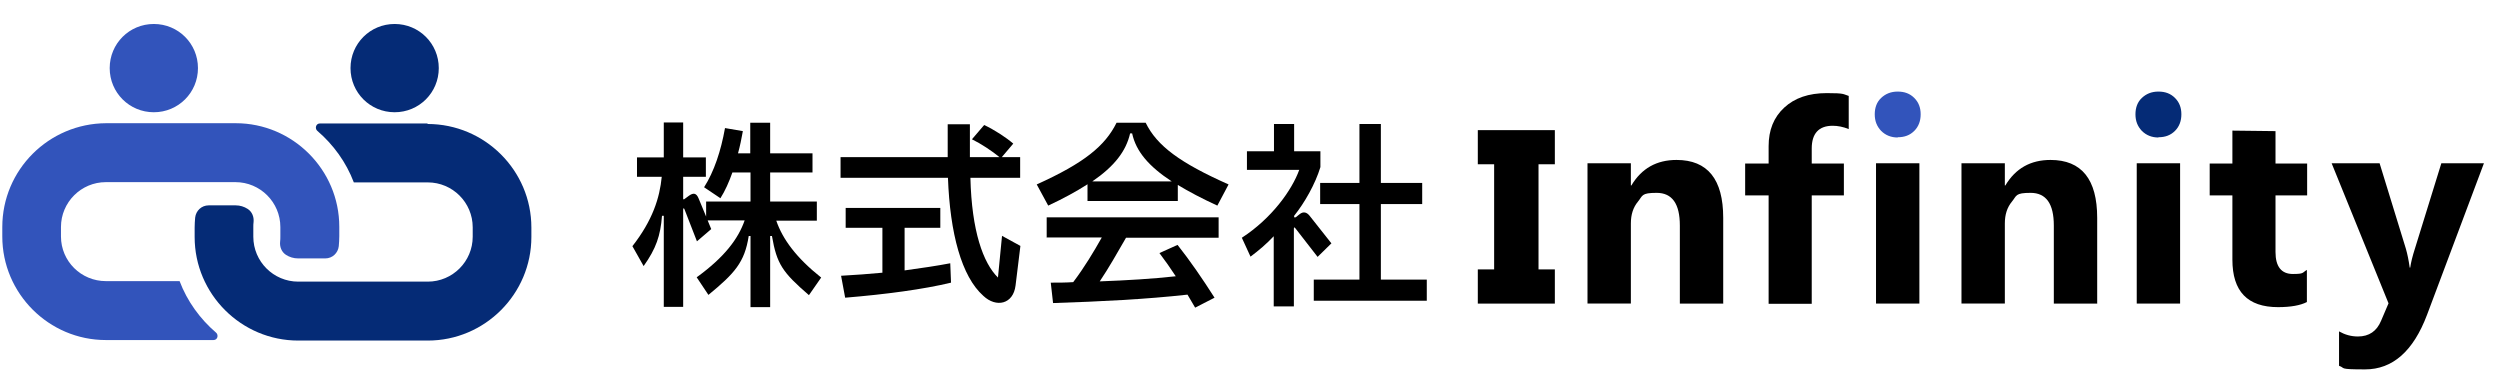 <?xml version="1.0" encoding="UTF-8"?>
<svg id="_レイヤー_1" xmlns="http://www.w3.org/2000/svg" version="1.1" xmlns:xlink="http://www.w3.org/1999/xlink" viewBox="0 0 980 148">
  <!-- Generator: Adobe Illustrator 29.5.1, SVG Export Plug-In . SVG Version: 2.1.0 Build 141)  -->
  <defs>
    <style>
      .st0 {
        clip-path: url(#clippath-4);
      }

      .st1 {
        fill: none;
      }

      .st2 {
        clip-path: url(#clippath-1);
      }

      .st3 {
        clip-path: url(#clippath-5);
      }

      .st4 {
        fill: #052b76;
      }

      .st5 {
        clip-path: url(#clippath-3);
      }

      .st6 {
        fill: #3254bb;
      }

      .st7 {
        clip-path: url(#clippath-2);
      }

      .st8 {
        clip-path: url(#clippath);
      }
    </style>
    <clipPath id="clippath">
      <rect class="st1" x="75.7" y="48.4" width="133.1" height="84.9"/>
    </clipPath>
    <clipPath id="clippath-1">
      <rect class="st1" x=".9" y="48.4" width="132.9" height="84.9"/>
    </clipPath>
    <clipPath id="clippath-2">
      <rect class="st1" x="43" y="9.4" width="34.6" height="34.6"/>
    </clipPath>
    <clipPath id="clippath-3">
      <path class="st1" d="M60.3,9.4c-9.6,0-17.3,7.7-17.3,17.3s7.7,17.3,17.3,17.3,17.3-7.7,17.3-17.3-7.7-17.3-17.3-17.3Z"/>
    </clipPath>
    <clipPath id="clippath-4">
      <rect class="st1" x="137.4" y="9.4" width="34.6" height="34.6"/>
    </clipPath>
    <clipPath id="clippath-5">
      <path class="st1" d="M154.7,9.4c-9.6,0-17.3,7.7-17.3,17.3s7.7,17.3,17.3,17.3,17.3-7.7,17.3-17.3-7.7-17.3-17.3-17.3Z"/>
    </clipPath>
  </defs>
  <path d="M609.5,51v13.4h-6.4v41.2h6.4v13.4h-30.2v-13.4h6.4v-41.2h-6.4v-13.4s30.2,0,30.2,0Z"/>
  <path d="M675.4,119h-16.9v-30.6c0-8.5-3-12.8-9.1-12.8s-5.4,1.1-7.3,3.4c-1.9,2.3-2.8,5.1-2.8,8.6v31.4h-17v-55h17v8.7h.2c4-6.7,9.9-10,17.7-10,12.2,0,18.3,7.6,18.3,22.7v33.7l-.1-.1Z"/>
  <path d="M724.7,50.6c-2.2-.9-4.3-1.3-6.3-1.3-5.4,0-8.2,3-8.2,8.9v5.9h12.6v12.5h-12.6v42.5h-16.9v-42.5h-9.2v-12.5h9.2v-6.8c0-6.3,2-11.3,6.1-15.1,4.1-3.8,9.6-5.7,16.7-5.7s6.3.4,8.6,1.1v13.2-.2Z"/>
  <path class="st6" d="M743.9,53.9c-2.6,0-4.8-.9-6.5-2.6-1.7-1.8-2.5-3.9-2.5-6.5s.8-4.8,2.5-6.4,3.8-2.5,6.5-2.5,4.8.8,6.5,2.5,2.5,3.8,2.5,6.4-.8,4.8-2.5,6.5-3.8,2.5-6.5,2.5v.1Z"/>
  <rect x="735.4" y="64" width="17" height="55"/>
  <path d="M822,119h-16.9v-30.6c0-8.5-3-12.8-9.1-12.8s-5.4,1.1-7.3,3.4c-1.9,2.3-2.8,5.1-2.8,8.6v31.4h-17v-55h17v8.7h.2c4-6.7,9.9-10,17.7-10,12.2,0,18.3,7.6,18.3,22.7v33.7l-.1-.1Z"/>
  <path class="st4" d="M846.1,53.9c-2.6,0-4.8-.9-6.5-2.6-1.7-1.8-2.5-3.9-2.5-6.5s.8-4.8,2.5-6.4,3.8-2.5,6.5-2.5,4.8.8,6.5,2.5,2.5,3.8,2.5,6.4-.8,4.8-2.5,6.5-3.8,2.5-6.5,2.5v.1Z"/>
  <rect x="837.6" y="64" width="17" height="55"/>
  <path d="M904.3,118.4c-2.5,1.3-6.3,2-11.3,2-12,0-17.9-6.2-17.9-18.6v-25.2h-8.9v-12.5h8.9v-12.9l16.9.2v12.7h12.4v12.5h-12.4v22.2c0,5.7,2.3,8.6,6.8,8.6s3.6-.5,5.5-1.6v12.6Z"/>
  <path d="M973.7,64l-22.3,59.4c-5.4,14.3-13.5,21.4-24.3,21.4s-7.5-.5-10.2-1.4v-13.5c2.3,1.3,4.7,2,7.4,2,4.4,0,7.4-2.1,9.1-6.2l2.9-6.8-22.3-54.9h18.8l10.3,33.5c.6,2.1,1.1,4.5,1.5,7.4h.2c.3-2.1.9-4.5,1.8-7.3l10.4-33.6h16.8-.1Z"/>
  <g>
    <g class="st8">
      <path class="st4" d="M167.6,48.4h-42.2c-.7,0-1.3.4-1.5,1.1-.2.6,0,1.4.5,1.8,6.3,5.4,11.3,12.3,14.3,20.2h29c9.7,0,17.6,7.9,17.6,17.6v3.7c0,9.7-7.9,17.6-17.6,17.6h-50.8c-9.7,0-17.6-7.9-17.6-17.6v-3.7c0-.7,0-1.4.1-2.1.2-2-.6-4-2.3-5.1-1.4-.9-3-1.4-4.7-1.4h-10.6c-2.8,0-5,2.1-5.3,4.8-.1,1.2-.2,2.6-.2,3.9v3.7c0,22.4,18.3,40.6,40.6,40.6h50.8c22.4,0,40.6-18.3,40.6-40.6v-3.7c0-22.4-18.3-40.6-40.7-40.6v-.2Z"/>
    </g>
    <g class="st2">
      <path class="st6" d="M23.9,89c0-9.7,7.9-17.6,17.6-17.6h50.8c9.7,0,17.6,7.9,17.6,17.6v3.7c0,.7,0,1.4-.1,2.1-.2,2,.6,4,2.3,5.1,1.4.9,3,1.4,4.8,1.4h10.6c2.8,0,5-2.1,5.3-4.8.1-1.2.2-2.6.2-3.9v-3.7c0-22.4-18.3-40.6-40.6-40.6h-50.8c-22.5.1-40.7,18.3-40.7,40.7v3.7c0,22.4,18.3,40.6,40.6,40.6h42.2c.7,0,1.3-.4,1.5-1.1.2-.6,0-1.4-.5-1.8-6.3-5.4-11.3-12.3-14.3-20.2h-28.9c-9.7,0-17.6-7.8-17.6-17.5v-3.7h0Z"/>
    </g>
    <g class="st7">
      <g class="st5">
        <path class="st6" d="M43,9.4h34.6v34.6h-34.6V9.4Z"/>
      </g>
    </g>
    <g class="st0">
      <g class="st3">
        <path class="st4" d="M137.4,9.4h34.6v34.6h-34.6V9.4Z"/>
      </g>
    </g>
  </g>
  <g>
    <path d="M304.3,86.5c2.5,7.3,7.9,14.6,17.6,22.3l-4.8,6.9c-10.4-9-12.6-12.2-14.5-23.2h-.7v27.9h-7.7v-27.9h-.7c-1.6,10.4-5.6,14.7-15.8,23.1l-4.6-6.9c10.9-7.9,16.3-15.1,18.8-22.3h-14.5l1.4,3.4-5.6,4.8-4.9-12.6c-.2-.5-.5-.5-.5.2v38.1h-7.6v-35.7h-.7c-.6,7.8-2.3,12.8-7.2,19.7l-4.4-7.8c7.9-10.1,10.7-18.9,11.5-27.2h-9.7v-7.6h10.5v-13.7h7.6v13.7h8.9v7.6h-8.9v8.8h.4l1.9-1.4c1.7-1.2,2.9-1.1,3.8,1.2l2.9,7v-5.9h17.4v-11.4h-7.1c-1.3,3.7-2.9,7.3-4.7,10.1l-6.4-4.3c3.9-6.1,6.6-14.2,8.2-23.2l7,1.2c-.5,2.8-1.1,5.8-1.9,8.7h4.8v-12h7.8v12h16.6v7.5h-16.6v11.4h18.3v7.5h-15.9,0Z"/>
    <path d="M392.7,92.4l7.3,4-1.9,15.5c-.9,7.4-7.6,8.8-12.6,4.1-8.6-7.6-13.1-24.6-13.9-46.3h-42.1v-8.1h42v-12.9h8.7v12.9h11.6c-2.9-2.4-7.3-5.3-10.8-7l4.8-5.6c4,1.9,8.5,4.8,11.4,7.3l-4.5,5.3h7.2v8.1h-19.5c.5,20.9,5,33.4,10.8,39.1l1.6-16.4h-.1ZM354.6,106c6.6-.9,12.7-1.8,17.9-2.8l.3,7.6c-10.7,2.6-25.7,4.6-41.5,5.9l-1.6-8.6c5.5-.3,10.9-.7,16.2-1.2v-17.6h-14.4v-7.8h37.1v7.8h-14v16.7Z"/>
    <path d="M426.2,72.3c-4.2,2.7-9.3,5.5-15.3,8.3l-4.5-8.3c18.6-8.4,26.8-15.1,31.3-24.2h11.4c4.4,9.1,13.6,15.8,32.5,24.2l-4.4,8.3c-6.1-2.8-11.2-5.5-15.5-8.1v6.3h-35.4v-6.6l-.1.1ZM410.3,93.2v-8h67.4v8h-36.3c-3.4,5.9-6.8,11.9-10.3,17.1,10.8-.4,20.7-1,29.8-2-2.1-3.2-4.2-6.2-6.4-9.1l7.1-3.2c4.9,6.2,9.8,13.3,14.5,20.7l-7.6,3.9-3-5.1c-16.2,1.8-33.9,2.7-52.7,3.3l-.9-8c3,0,5.9,0,8.8-.2,4.4-5.8,8.1-12,11.2-17.5h-21.5l-.1.1ZM443,52.3c-1.6,7-6.2,12.9-14.8,18.8h31.1c-9-5.9-14-11.8-15.5-18.8h-.8Z"/>
    <path d="M521.9,95.4l-5.4,5.3-8.7-11.2c-.4-.5-.6-.5-.6.2v30.4h-7.9v-27.5c-2.7,2.9-6,5.7-9.1,8l-3.4-7.4c11.7-7.6,19.6-18.6,22.5-26.6h-20.5v-7.3h10.6v-10.7h7.9v10.7h10.3v6.2c-2,6.6-6.2,14-10.3,19.1v.6h.6l1.5-1.2c1.6-1.3,2.9-.7,3.9.5l8.7,11-.1-.1ZM541.3,109.6h18v8.3h-44.3v-8.3h17.9v-29.6h-15.4v-8.3h15.4v-23.1h8.4v23.1h16.2v8.3h-16.2v29.6h0Z"/>
  </g>
</svg>
